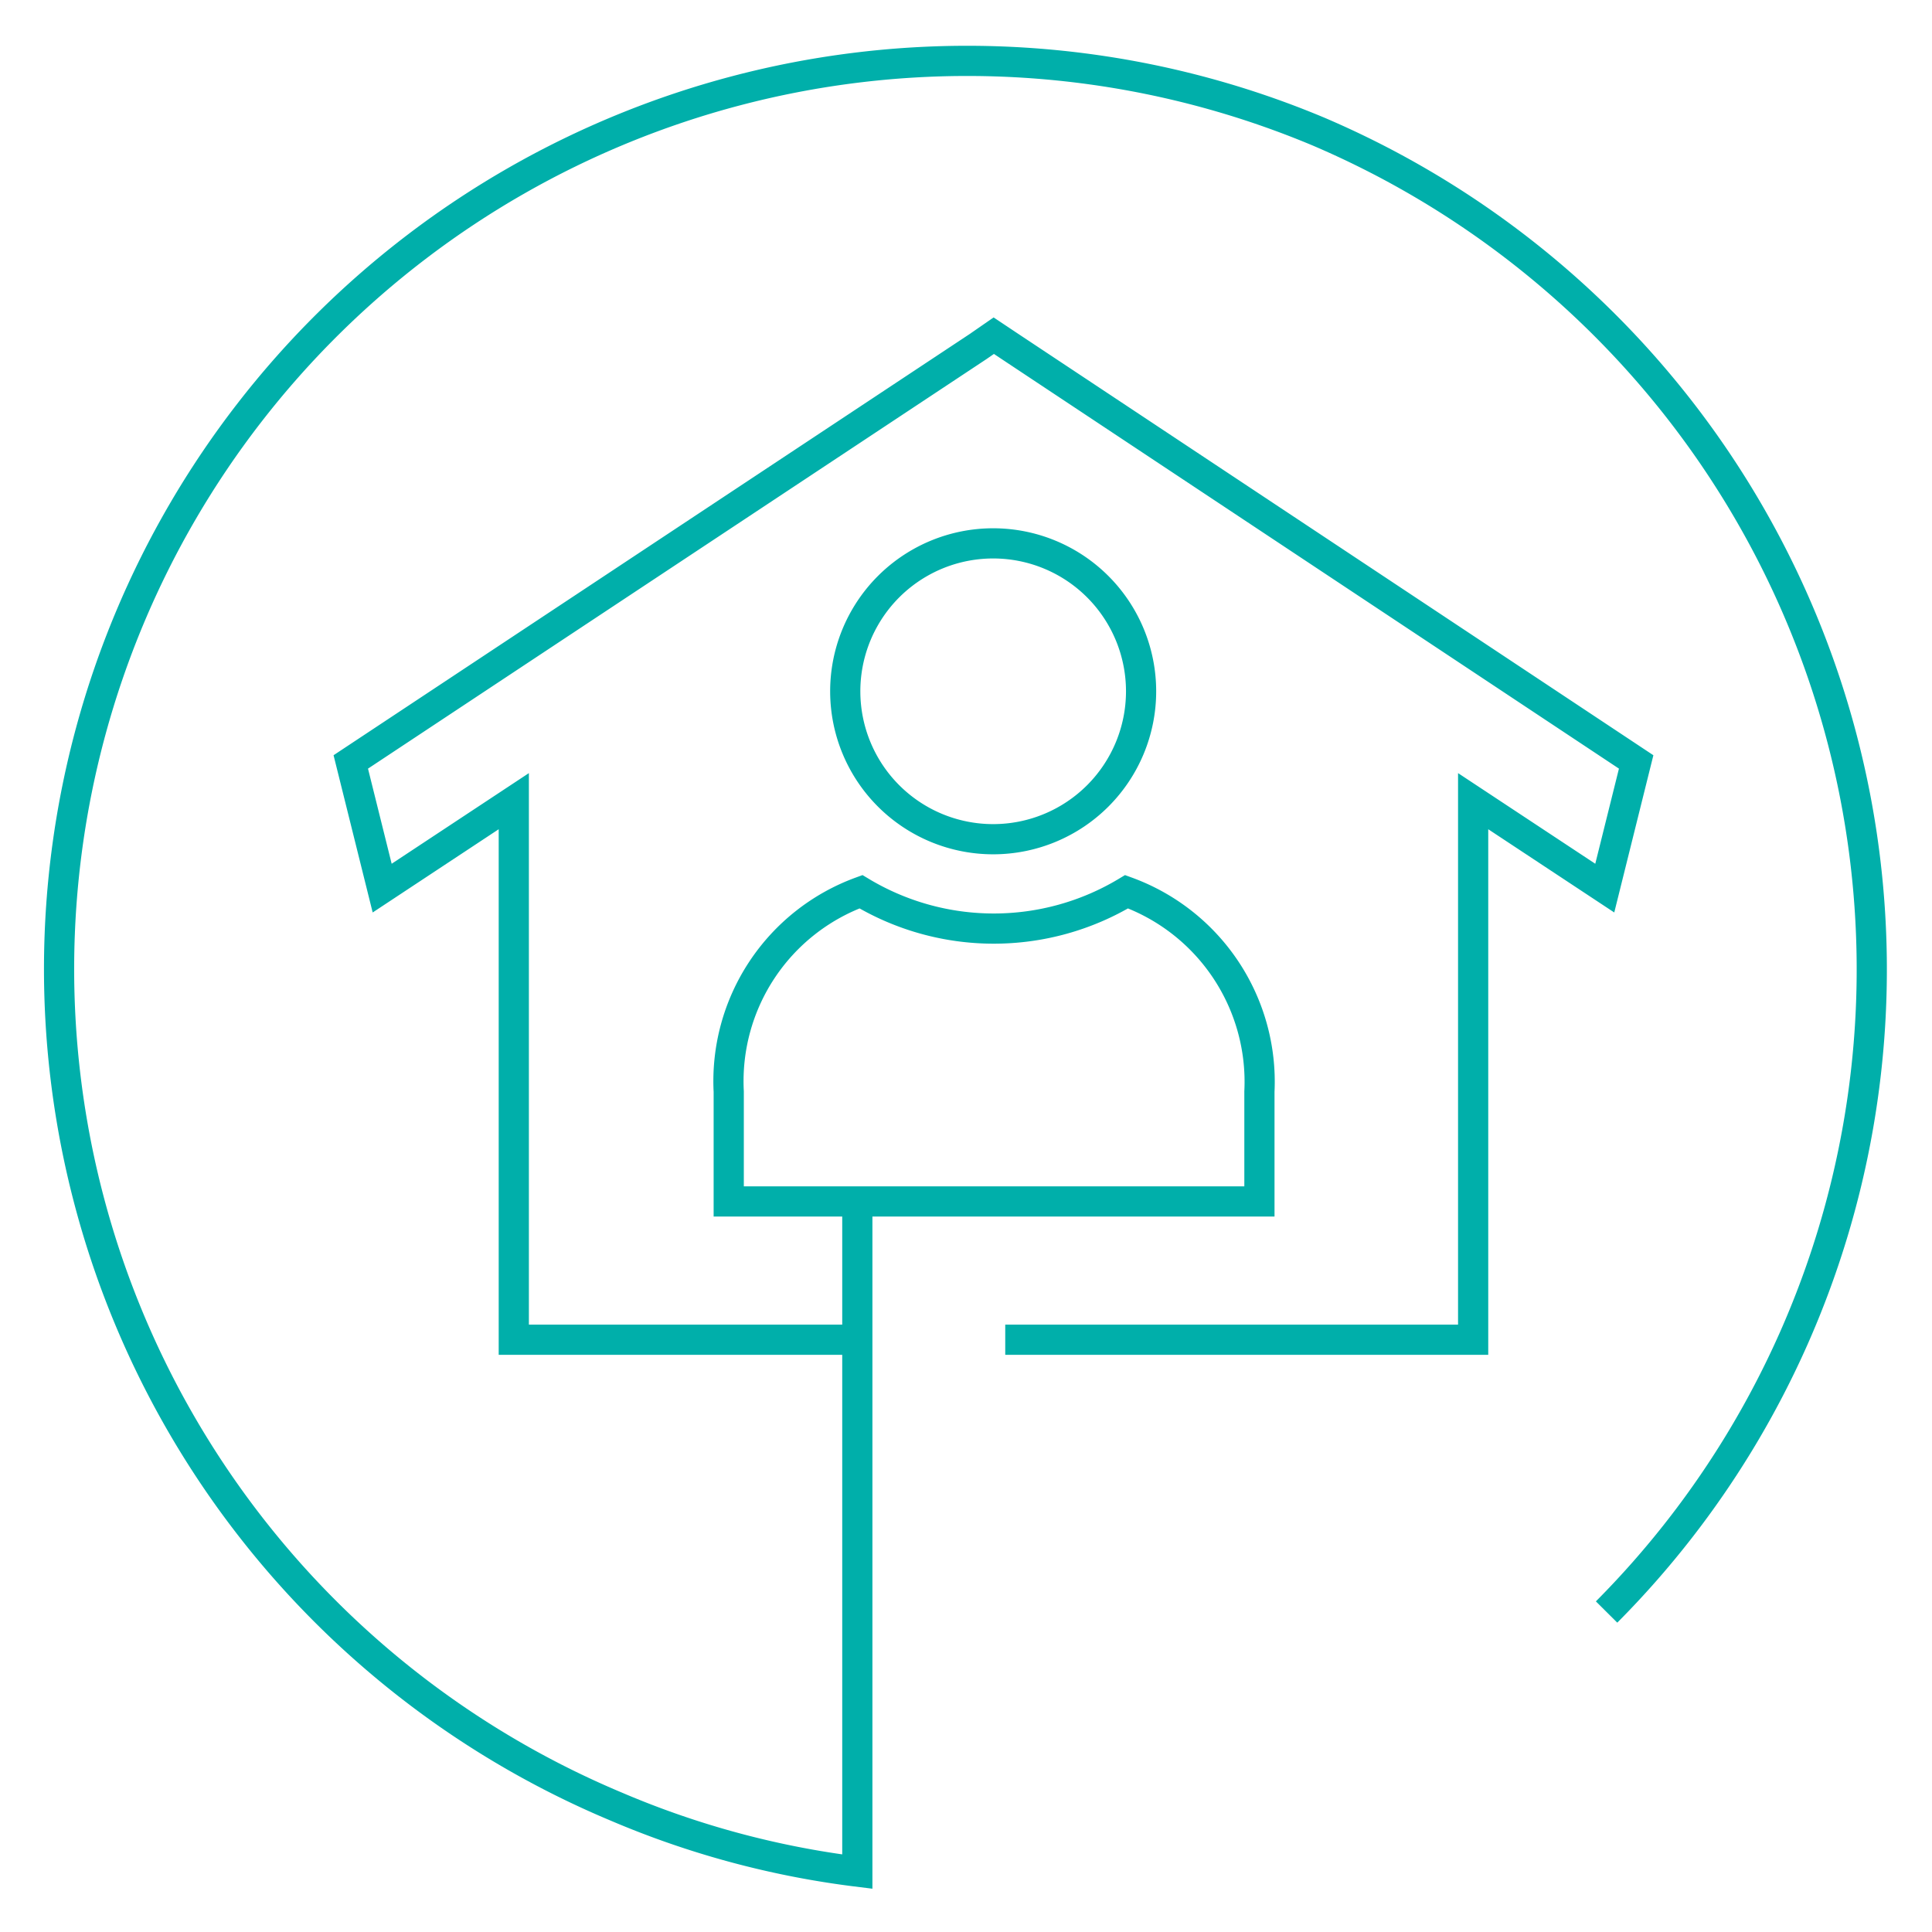 <svg id="Layer_1" data-name="Layer 1" xmlns="http://www.w3.org/2000/svg" viewBox="0 0 32 32"><defs><style>.cls-1{fill:none;stroke:#00afaa;stroke-miterlimit:10;stroke-width:0.5px;}</style></defs><title>ESG A-Z icons</title><g id="Community"><path class="cls-1" d="M14.2,20.1V31a14.79,14.79,0,0,1-4-1.08A15,15,0,1,1,21.84,2.18,15.09,15.09,0,0,1,26.61,26.7m-5.75-8.62a3.35,3.35,0,0,0-2.2-3.31,4.27,4.27,0,0,1-4.4,0,3.34,3.34,0,0,0-2.19,3.31V19.9h8.79ZM14,11.46A2.45,2.45,0,1,0,16.46,9,2.45,2.45,0,0,0,14,11.46Zm2.65,10.73h7.75V13.27l2.18,1.44.52-2.09L16.73,5.74l-.27-.18-.26.18L5.81,12.62l.52,2.09,2.18-1.44v8.92H14.2"/></g></svg>